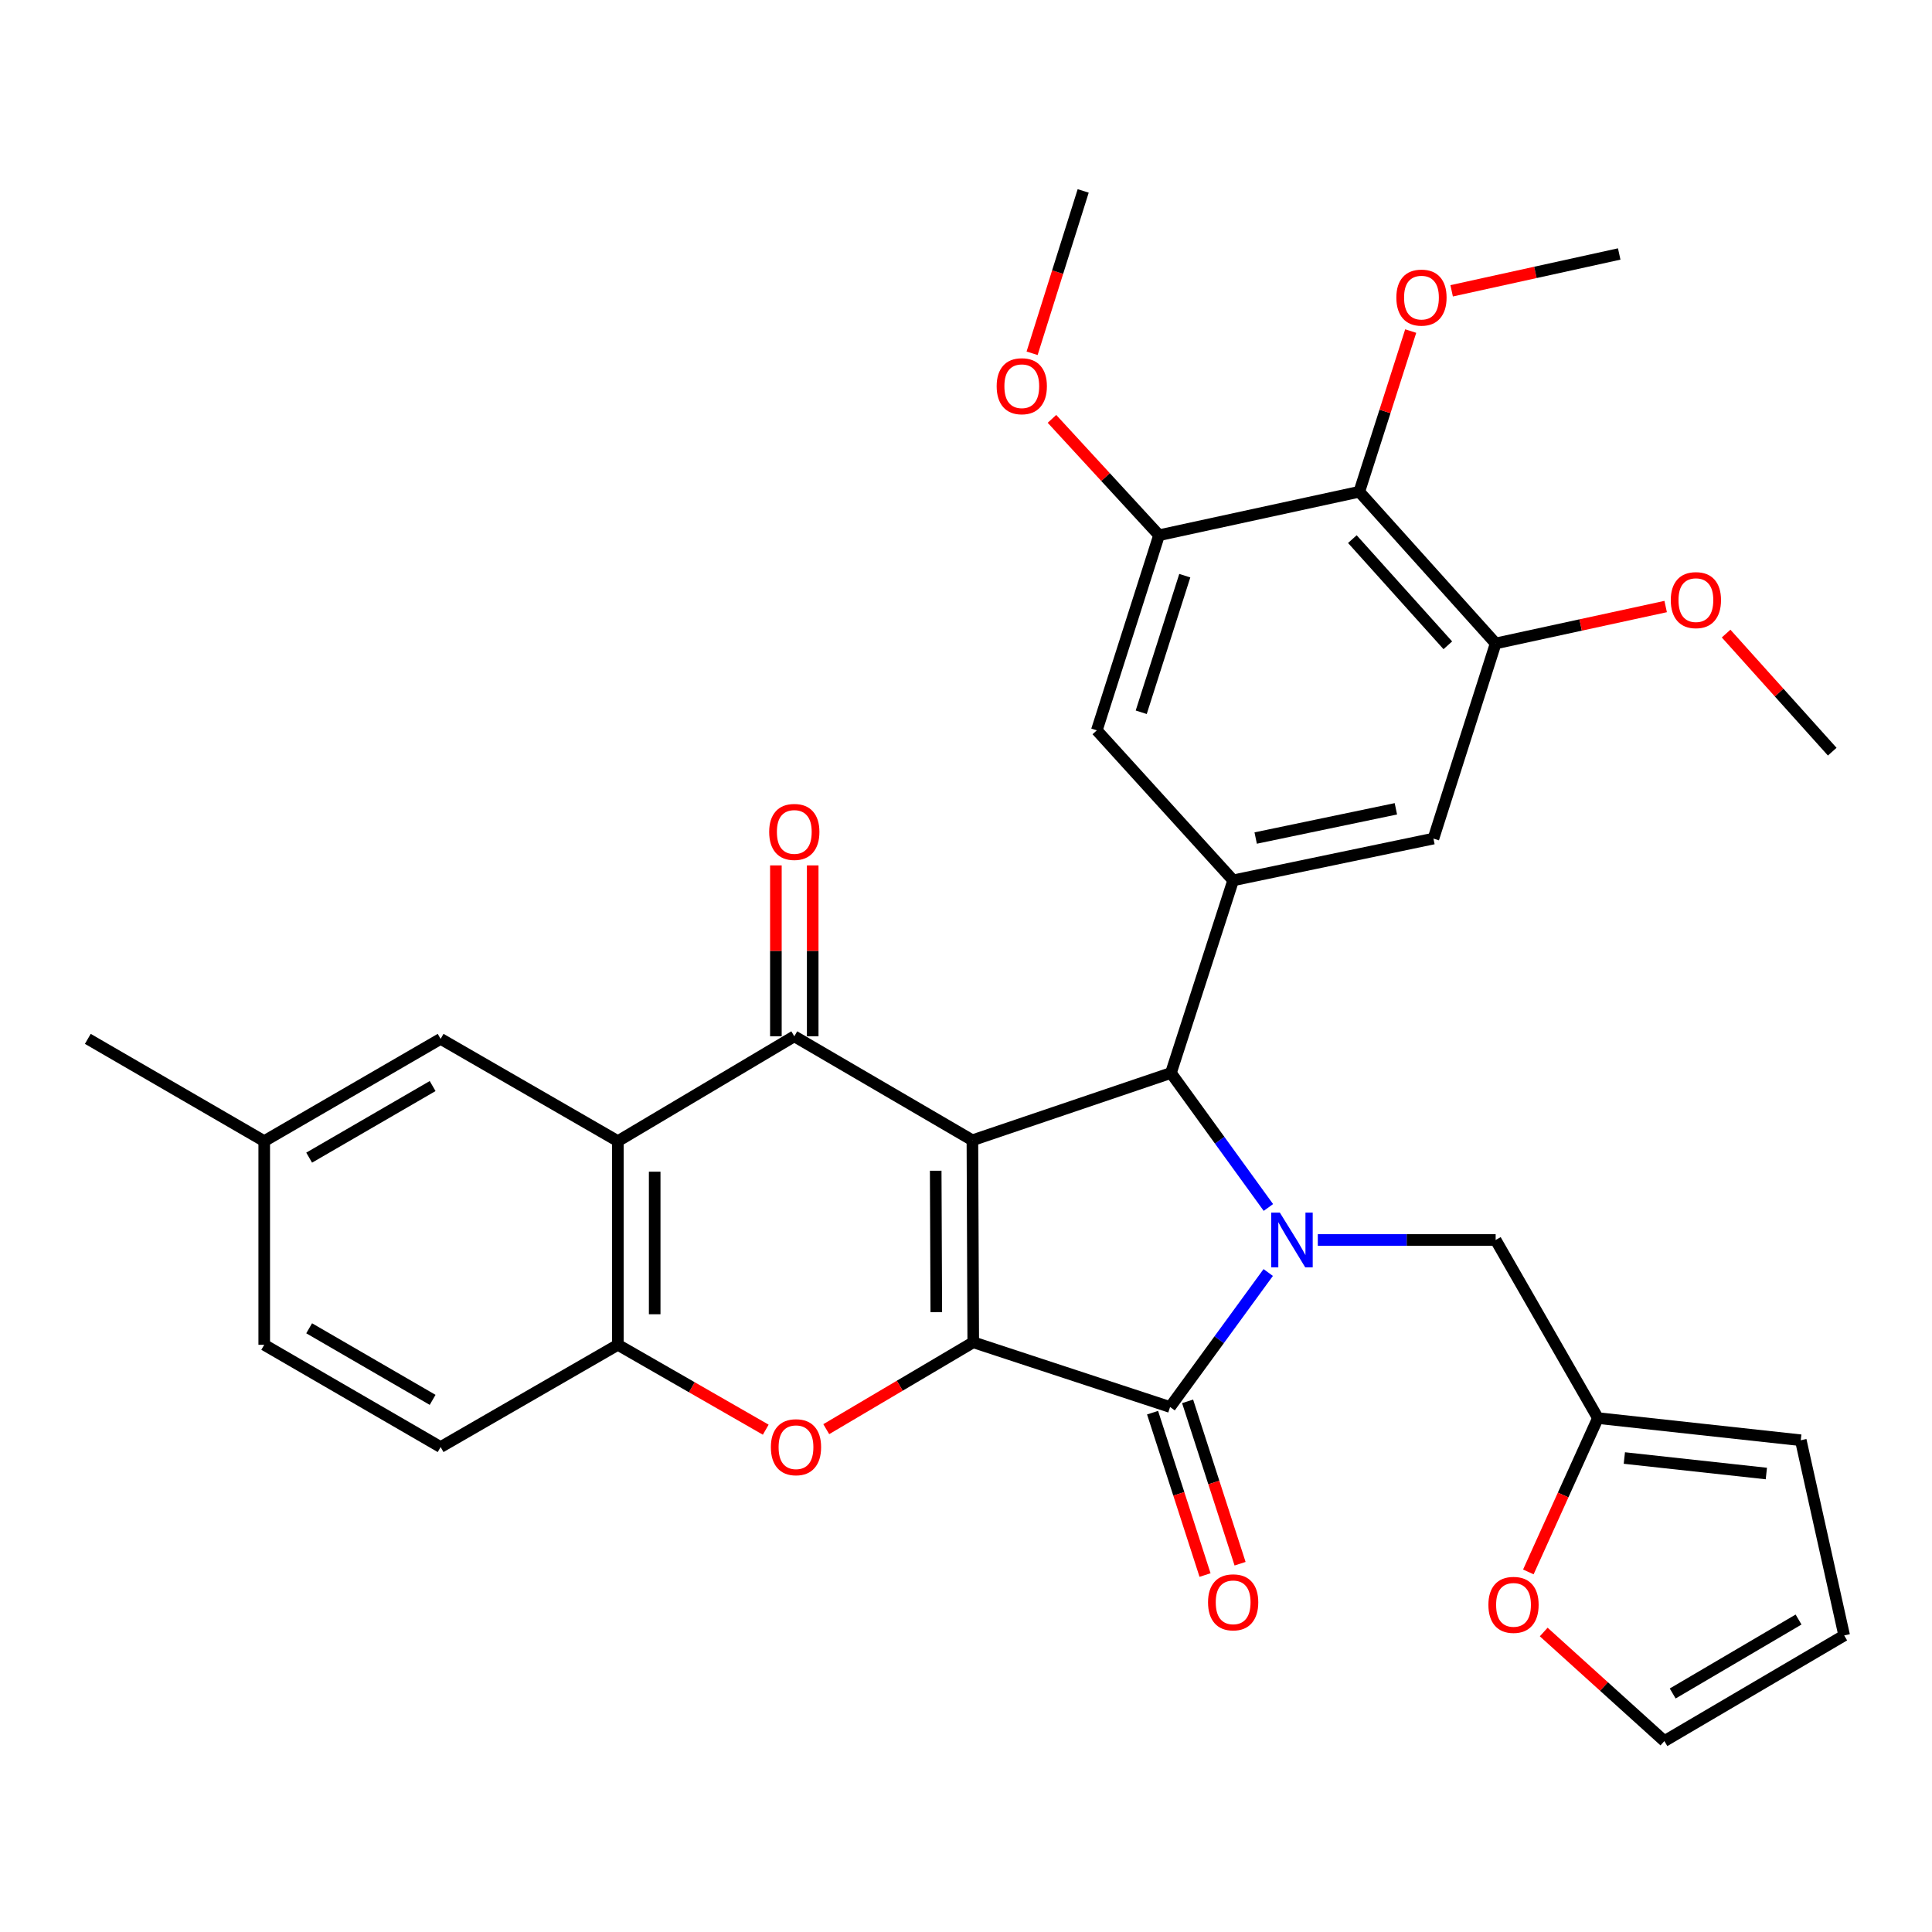 <?xml version='1.0' encoding='iso-8859-1'?>
<svg version='1.1' baseProfile='full'
              xmlns='http://www.w3.org/2000/svg'
                      xmlns:rdkit='http://www.rdkit.org/xml'
                      xmlns:xlink='http://www.w3.org/1999/xlink'
                  xml:space='preserve'
width='1000px' height='1000px' viewBox='0 0 1000 1000'>
<!-- END OF HEADER -->
<rect style='opacity:1.0;fill:#FFFFFF;stroke:none' width='1000' height='1000' x='0' y='0'> </rect>
<path class='bond-0' d='M 503.314,590.208 L 503.748,694.763' style='fill:none;fill-rule:evenodd;stroke:#000000;stroke-width:6px;stroke-linecap:butt;stroke-linejoin:miter;stroke-opacity:1' />
<path class='bond-0' d='M 484.321,605.971 L 484.625,679.159' style='fill:none;fill-rule:evenodd;stroke:#000000;stroke-width:6px;stroke-linecap:butt;stroke-linejoin:miter;stroke-opacity:1' />
<path class='bond-3' d='M 503.314,590.208 L 606.079,555.374' style='fill:none;fill-rule:evenodd;stroke:#000000;stroke-width:6px;stroke-linecap:butt;stroke-linejoin:miter;stroke-opacity:1' />
<path class='bond-4' d='M 503.314,590.208 L 411.126,536.39' style='fill:none;fill-rule:evenodd;stroke:#000000;stroke-width:6px;stroke-linecap:butt;stroke-linejoin:miter;stroke-opacity:1' />
<path class='bond-2' d='M 503.748,694.763 L 605.635,728.263' style='fill:none;fill-rule:evenodd;stroke:#000000;stroke-width:6px;stroke-linecap:butt;stroke-linejoin:miter;stroke-opacity:1' />
<path class='bond-5' d='M 503.748,694.763 L 465.709,717.249' style='fill:none;fill-rule:evenodd;stroke:#000000;stroke-width:6px;stroke-linecap:butt;stroke-linejoin:miter;stroke-opacity:1' />
<path class='bond-5' d='M 465.709,717.249 L 427.669,739.734' style='fill:none;fill-rule:evenodd;stroke:#FF0000;stroke-width:6px;stroke-linecap:butt;stroke-linejoin:miter;stroke-opacity:1' />
<path class='bond-1' d='M 656.522,624.984 L 631.301,590.179' style='fill:none;fill-rule:evenodd;stroke:#0000FF;stroke-width:6px;stroke-linecap:butt;stroke-linejoin:miter;stroke-opacity:1' />
<path class='bond-1' d='M 631.301,590.179 L 606.079,555.374' style='fill:none;fill-rule:evenodd;stroke:#000000;stroke-width:6px;stroke-linecap:butt;stroke-linejoin:miter;stroke-opacity:1' />
<path class='bond-12' d='M 682.093,641.813 L 728.121,641.813' style='fill:none;fill-rule:evenodd;stroke:#0000FF;stroke-width:6px;stroke-linecap:butt;stroke-linejoin:miter;stroke-opacity:1' />
<path class='bond-12' d='M 728.121,641.813 L 774.15,641.813' style='fill:none;fill-rule:evenodd;stroke:#000000;stroke-width:6px;stroke-linecap:butt;stroke-linejoin:miter;stroke-opacity:1' />
<path class='bond-33' d='M 656.432,658.649 L 631.033,693.456' style='fill:none;fill-rule:evenodd;stroke:#0000FF;stroke-width:6px;stroke-linecap:butt;stroke-linejoin:miter;stroke-opacity:1' />
<path class='bond-33' d='M 631.033,693.456 L 605.635,728.263' style='fill:none;fill-rule:evenodd;stroke:#000000;stroke-width:6px;stroke-linecap:butt;stroke-linejoin:miter;stroke-opacity:1' />
<path class='bond-16' d='M 596.567,731.193 L 610.146,773.215' style='fill:none;fill-rule:evenodd;stroke:#000000;stroke-width:6px;stroke-linecap:butt;stroke-linejoin:miter;stroke-opacity:1' />
<path class='bond-16' d='M 610.146,773.215 L 623.725,815.237' style='fill:none;fill-rule:evenodd;stroke:#FF0000;stroke-width:6px;stroke-linecap:butt;stroke-linejoin:miter;stroke-opacity:1' />
<path class='bond-16' d='M 614.702,725.333 L 628.281,767.355' style='fill:none;fill-rule:evenodd;stroke:#000000;stroke-width:6px;stroke-linecap:butt;stroke-linejoin:miter;stroke-opacity:1' />
<path class='bond-16' d='M 628.281,767.355 L 641.859,809.377' style='fill:none;fill-rule:evenodd;stroke:#FF0000;stroke-width:6px;stroke-linecap:butt;stroke-linejoin:miter;stroke-opacity:1' />
<path class='bond-7' d='M 606.079,555.374 L 638.277,455.669' style='fill:none;fill-rule:evenodd;stroke:#000000;stroke-width:6px;stroke-linecap:butt;stroke-linejoin:miter;stroke-opacity:1' />
<path class='bond-6' d='M 411.126,536.39 L 319.806,590.653' style='fill:none;fill-rule:evenodd;stroke:#000000;stroke-width:6px;stroke-linecap:butt;stroke-linejoin:miter;stroke-opacity:1' />
<path class='bond-17' d='M 420.655,536.39 L 420.655,492.16' style='fill:none;fill-rule:evenodd;stroke:#000000;stroke-width:6px;stroke-linecap:butt;stroke-linejoin:miter;stroke-opacity:1' />
<path class='bond-17' d='M 420.655,492.16 L 420.655,447.929' style='fill:none;fill-rule:evenodd;stroke:#FF0000;stroke-width:6px;stroke-linecap:butt;stroke-linejoin:miter;stroke-opacity:1' />
<path class='bond-17' d='M 401.597,536.39 L 401.597,492.16' style='fill:none;fill-rule:evenodd;stroke:#000000;stroke-width:6px;stroke-linecap:butt;stroke-linejoin:miter;stroke-opacity:1' />
<path class='bond-17' d='M 401.597,492.16 L 401.597,447.929' style='fill:none;fill-rule:evenodd;stroke:#FF0000;stroke-width:6px;stroke-linecap:butt;stroke-linejoin:miter;stroke-opacity:1' />
<path class='bond-34' d='M 396.347,740.005 L 358.076,718.035' style='fill:none;fill-rule:evenodd;stroke:#FF0000;stroke-width:6px;stroke-linecap:butt;stroke-linejoin:miter;stroke-opacity:1' />
<path class='bond-34' d='M 358.076,718.035 L 319.806,696.065' style='fill:none;fill-rule:evenodd;stroke:#000000;stroke-width:6px;stroke-linecap:butt;stroke-linejoin:miter;stroke-opacity:1' />
<path class='bond-8' d='M 319.806,590.653 L 319.806,696.065' style='fill:none;fill-rule:evenodd;stroke:#000000;stroke-width:6px;stroke-linecap:butt;stroke-linejoin:miter;stroke-opacity:1' />
<path class='bond-8' d='M 338.864,606.465 L 338.864,680.253' style='fill:none;fill-rule:evenodd;stroke:#000000;stroke-width:6px;stroke-linecap:butt;stroke-linejoin:miter;stroke-opacity:1' />
<path class='bond-18' d='M 319.806,590.653 L 228.063,537.714' style='fill:none;fill-rule:evenodd;stroke:#000000;stroke-width:6px;stroke-linecap:butt;stroke-linejoin:miter;stroke-opacity:1' />
<path class='bond-13' d='M 638.277,455.669 L 567.709,378.028' style='fill:none;fill-rule:evenodd;stroke:#000000;stroke-width:6px;stroke-linecap:butt;stroke-linejoin:miter;stroke-opacity:1' />
<path class='bond-14' d='M 638.277,455.669 L 741.942,434.049' style='fill:none;fill-rule:evenodd;stroke:#000000;stroke-width:6px;stroke-linecap:butt;stroke-linejoin:miter;stroke-opacity:1' />
<path class='bond-14' d='M 649.936,433.769 L 722.501,418.635' style='fill:none;fill-rule:evenodd;stroke:#000000;stroke-width:6px;stroke-linecap:butt;stroke-linejoin:miter;stroke-opacity:1' />
<path class='bond-21' d='M 319.806,696.065 L 228.063,748.994' style='fill:none;fill-rule:evenodd;stroke:#000000;stroke-width:6px;stroke-linecap:butt;stroke-linejoin:miter;stroke-opacity:1' />
<path class='bond-9' d='M 703.561,254.532 L 774.15,333.041' style='fill:none;fill-rule:evenodd;stroke:#000000;stroke-width:6px;stroke-linecap:butt;stroke-linejoin:miter;stroke-opacity:1' />
<path class='bond-9' d='M 699.978,279.051 L 749.39,334.007' style='fill:none;fill-rule:evenodd;stroke:#000000;stroke-width:6px;stroke-linecap:butt;stroke-linejoin:miter;stroke-opacity:1' />
<path class='bond-24' d='M 703.561,254.532 L 716.871,212.945' style='fill:none;fill-rule:evenodd;stroke:#000000;stroke-width:6px;stroke-linecap:butt;stroke-linejoin:miter;stroke-opacity:1' />
<path class='bond-24' d='M 716.871,212.945 L 730.18,171.358' style='fill:none;fill-rule:evenodd;stroke:#FF0000;stroke-width:6px;stroke-linecap:butt;stroke-linejoin:miter;stroke-opacity:1' />
<path class='bond-35' d='M 703.561,254.532 L 599.917,277.031' style='fill:none;fill-rule:evenodd;stroke:#000000;stroke-width:6px;stroke-linecap:butt;stroke-linejoin:miter;stroke-opacity:1' />
<path class='bond-10' d='M 774.15,333.041 L 741.942,434.049' style='fill:none;fill-rule:evenodd;stroke:#000000;stroke-width:6px;stroke-linecap:butt;stroke-linejoin:miter;stroke-opacity:1' />
<path class='bond-27' d='M 774.15,333.041 L 818.147,323.49' style='fill:none;fill-rule:evenodd;stroke:#000000;stroke-width:6px;stroke-linecap:butt;stroke-linejoin:miter;stroke-opacity:1' />
<path class='bond-27' d='M 818.147,323.49 L 862.143,313.939' style='fill:none;fill-rule:evenodd;stroke:#FF0000;stroke-width:6px;stroke-linecap:butt;stroke-linejoin:miter;stroke-opacity:1' />
<path class='bond-11' d='M 599.917,277.031 L 567.709,378.028' style='fill:none;fill-rule:evenodd;stroke:#000000;stroke-width:6px;stroke-linecap:butt;stroke-linejoin:miter;stroke-opacity:1' />
<path class='bond-11' d='M 613.243,297.971 L 590.697,368.669' style='fill:none;fill-rule:evenodd;stroke:#000000;stroke-width:6px;stroke-linecap:butt;stroke-linejoin:miter;stroke-opacity:1' />
<path class='bond-26' d='M 599.917,277.031 L 572.207,246.917' style='fill:none;fill-rule:evenodd;stroke:#000000;stroke-width:6px;stroke-linecap:butt;stroke-linejoin:miter;stroke-opacity:1' />
<path class='bond-26' d='M 572.207,246.917 L 544.496,216.803' style='fill:none;fill-rule:evenodd;stroke:#FF0000;stroke-width:6px;stroke-linecap:butt;stroke-linejoin:miter;stroke-opacity:1' />
<path class='bond-15' d='M 774.15,641.813 L 827.079,734.001' style='fill:none;fill-rule:evenodd;stroke:#000000;stroke-width:6px;stroke-linecap:butt;stroke-linejoin:miter;stroke-opacity:1' />
<path class='bond-19' d='M 827.079,734.001 L 809.074,773.812' style='fill:none;fill-rule:evenodd;stroke:#000000;stroke-width:6px;stroke-linecap:butt;stroke-linejoin:miter;stroke-opacity:1' />
<path class='bond-19' d='M 809.074,773.812 L 791.068,813.624' style='fill:none;fill-rule:evenodd;stroke:#FF0000;stroke-width:6px;stroke-linecap:butt;stroke-linejoin:miter;stroke-opacity:1' />
<path class='bond-20' d='M 827.079,734.001 L 932.078,745.468' style='fill:none;fill-rule:evenodd;stroke:#000000;stroke-width:6px;stroke-linecap:butt;stroke-linejoin:miter;stroke-opacity:1' />
<path class='bond-20' d='M 840.76,754.667 L 914.259,762.693' style='fill:none;fill-rule:evenodd;stroke:#000000;stroke-width:6px;stroke-linecap:butt;stroke-linejoin:miter;stroke-opacity:1' />
<path class='bond-25' d='M 228.063,537.714 L 136.764,590.653' style='fill:none;fill-rule:evenodd;stroke:#000000;stroke-width:6px;stroke-linecap:butt;stroke-linejoin:miter;stroke-opacity:1' />
<path class='bond-25' d='M 223.928,562.142 L 160.019,599.199' style='fill:none;fill-rule:evenodd;stroke:#000000;stroke-width:6px;stroke-linecap:butt;stroke-linejoin:miter;stroke-opacity:1' />
<path class='bond-22' d='M 799.025,844.725 L 830.252,872.954' style='fill:none;fill-rule:evenodd;stroke:#FF0000;stroke-width:6px;stroke-linecap:butt;stroke-linejoin:miter;stroke-opacity:1' />
<path class='bond-22' d='M 830.252,872.954 L 861.479,901.183' style='fill:none;fill-rule:evenodd;stroke:#000000;stroke-width:6px;stroke-linecap:butt;stroke-linejoin:miter;stroke-opacity:1' />
<path class='bond-23' d='M 932.078,745.468 L 954.545,846.497' style='fill:none;fill-rule:evenodd;stroke:#000000;stroke-width:6px;stroke-linecap:butt;stroke-linejoin:miter;stroke-opacity:1' />
<path class='bond-36' d='M 228.063,748.994 L 136.764,696.065' style='fill:none;fill-rule:evenodd;stroke:#000000;stroke-width:6px;stroke-linecap:butt;stroke-linejoin:miter;stroke-opacity:1' />
<path class='bond-36' d='M 223.926,724.567 L 160.017,687.517' style='fill:none;fill-rule:evenodd;stroke:#000000;stroke-width:6px;stroke-linecap:butt;stroke-linejoin:miter;stroke-opacity:1' />
<path class='bond-37' d='M 861.479,901.183 L 954.545,846.497' style='fill:none;fill-rule:evenodd;stroke:#000000;stroke-width:6px;stroke-linecap:butt;stroke-linejoin:miter;stroke-opacity:1' />
<path class='bond-37' d='M 865.784,876.549 L 930.93,838.268' style='fill:none;fill-rule:evenodd;stroke:#000000;stroke-width:6px;stroke-linecap:butt;stroke-linejoin:miter;stroke-opacity:1' />
<path class='bond-30' d='M 751.368,150.525 L 794.734,140.992' style='fill:none;fill-rule:evenodd;stroke:#FF0000;stroke-width:6px;stroke-linecap:butt;stroke-linejoin:miter;stroke-opacity:1' />
<path class='bond-30' d='M 794.734,140.992 L 838.101,131.459' style='fill:none;fill-rule:evenodd;stroke:#000000;stroke-width:6px;stroke-linecap:butt;stroke-linejoin:miter;stroke-opacity:1' />
<path class='bond-28' d='M 136.764,590.653 L 136.764,696.065' style='fill:none;fill-rule:evenodd;stroke:#000000;stroke-width:6px;stroke-linecap:butt;stroke-linejoin:miter;stroke-opacity:1' />
<path class='bond-29' d='M 136.764,590.653 L 45.455,537.714' style='fill:none;fill-rule:evenodd;stroke:#000000;stroke-width:6px;stroke-linecap:butt;stroke-linejoin:miter;stroke-opacity:1' />
<path class='bond-31' d='M 534.212,182.858 L 547.435,140.837' style='fill:none;fill-rule:evenodd;stroke:#FF0000;stroke-width:6px;stroke-linecap:butt;stroke-linejoin:miter;stroke-opacity:1' />
<path class='bond-31' d='M 547.435,140.837 L 560.658,98.817' style='fill:none;fill-rule:evenodd;stroke:#000000;stroke-width:6px;stroke-linecap:butt;stroke-linejoin:miter;stroke-opacity:1' />
<path class='bond-32' d='M 893.432,327.941 L 920.897,358.501' style='fill:none;fill-rule:evenodd;stroke:#FF0000;stroke-width:6px;stroke-linecap:butt;stroke-linejoin:miter;stroke-opacity:1' />
<path class='bond-32' d='M 920.897,358.501 L 948.362,389.061' style='fill:none;fill-rule:evenodd;stroke:#000000;stroke-width:6px;stroke-linecap:butt;stroke-linejoin:miter;stroke-opacity:1' />
<path  class='atom-2' d='M 662.457 627.653
L 671.737 642.653
Q 672.657 644.133, 674.137 646.813
Q 675.617 649.493, 675.697 649.653
L 675.697 627.653
L 679.457 627.653
L 679.457 655.973
L 675.577 655.973
L 665.617 639.573
Q 664.457 637.653, 663.217 635.453
Q 662.017 633.253, 661.657 632.573
L 661.657 655.973
L 657.977 655.973
L 657.977 627.653
L 662.457 627.653
' fill='#0000FF'/>
<path  class='atom-6' d='M 399.005 749.074
Q 399.005 742.274, 402.365 738.474
Q 405.725 734.674, 412.005 734.674
Q 418.285 734.674, 421.645 738.474
Q 425.005 742.274, 425.005 749.074
Q 425.005 755.954, 421.605 759.874
Q 418.205 763.754, 412.005 763.754
Q 405.765 763.754, 402.365 759.874
Q 399.005 755.994, 399.005 749.074
M 412.005 760.554
Q 416.325 760.554, 418.645 757.674
Q 421.005 754.754, 421.005 749.074
Q 421.005 743.514, 418.645 740.714
Q 416.325 737.874, 412.005 737.874
Q 407.685 737.874, 405.325 740.674
Q 403.005 743.474, 403.005 749.074
Q 403.005 754.794, 405.325 757.674
Q 407.685 760.554, 412.005 760.554
' fill='#FF0000'/>
<path  class='atom-17' d='M 625.277 829.361
Q 625.277 822.561, 628.637 818.761
Q 631.997 814.961, 638.277 814.961
Q 644.557 814.961, 647.917 818.761
Q 651.277 822.561, 651.277 829.361
Q 651.277 836.241, 647.877 840.161
Q 644.477 844.041, 638.277 844.041
Q 632.037 844.041, 628.637 840.161
Q 625.277 836.281, 625.277 829.361
M 638.277 840.841
Q 642.597 840.841, 644.917 837.961
Q 647.277 835.041, 647.277 829.361
Q 647.277 823.801, 644.917 821.001
Q 642.597 818.161, 638.277 818.161
Q 633.957 818.161, 631.597 820.961
Q 629.277 823.761, 629.277 829.361
Q 629.277 835.081, 631.597 837.961
Q 633.957 840.841, 638.277 840.841
' fill='#FF0000'/>
<path  class='atom-18' d='M 398.126 430.603
Q 398.126 423.803, 401.486 420.003
Q 404.846 416.203, 411.126 416.203
Q 417.406 416.203, 420.766 420.003
Q 424.126 423.803, 424.126 430.603
Q 424.126 437.483, 420.726 441.403
Q 417.326 445.283, 411.126 445.283
Q 404.886 445.283, 401.486 441.403
Q 398.126 437.523, 398.126 430.603
M 411.126 442.083
Q 415.446 442.083, 417.766 439.203
Q 420.126 436.283, 420.126 430.603
Q 420.126 425.043, 417.766 422.243
Q 415.446 419.403, 411.126 419.403
Q 406.806 419.403, 404.446 422.203
Q 402.126 425.003, 402.126 430.603
Q 402.126 436.323, 404.446 439.203
Q 406.806 442.083, 411.126 442.083
' fill='#FF0000'/>
<path  class='atom-20' d='M 770.393 830.674
Q 770.393 823.874, 773.753 820.074
Q 777.113 816.274, 783.393 816.274
Q 789.673 816.274, 793.033 820.074
Q 796.393 823.874, 796.393 830.674
Q 796.393 837.554, 792.993 841.474
Q 789.593 845.354, 783.393 845.354
Q 777.153 845.354, 773.753 841.474
Q 770.393 837.594, 770.393 830.674
M 783.393 842.154
Q 787.713 842.154, 790.033 839.274
Q 792.393 836.354, 792.393 830.674
Q 792.393 825.114, 790.033 822.314
Q 787.713 819.474, 783.393 819.474
Q 779.073 819.474, 776.713 822.274
Q 774.393 825.074, 774.393 830.674
Q 774.393 836.394, 776.713 839.274
Q 779.073 842.154, 783.393 842.154
' fill='#FF0000'/>
<path  class='atom-25' d='M 722.748 154.038
Q 722.748 147.238, 726.108 143.438
Q 729.468 139.638, 735.748 139.638
Q 742.028 139.638, 745.388 143.438
Q 748.748 147.238, 748.748 154.038
Q 748.748 160.918, 745.348 164.838
Q 741.948 168.718, 735.748 168.718
Q 729.508 168.718, 726.108 164.838
Q 722.748 160.958, 722.748 154.038
M 735.748 165.518
Q 740.068 165.518, 742.388 162.638
Q 744.748 159.718, 744.748 154.038
Q 744.748 148.478, 742.388 145.678
Q 740.068 142.838, 735.748 142.838
Q 731.428 142.838, 729.068 145.638
Q 726.748 148.438, 726.748 154.038
Q 726.748 159.758, 729.068 162.638
Q 731.428 165.518, 735.748 165.518
' fill='#FF0000'/>
<path  class='atom-27' d='M 515.873 199.905
Q 515.873 193.105, 519.233 189.305
Q 522.593 185.505, 528.873 185.505
Q 535.153 185.505, 538.513 189.305
Q 541.873 193.105, 541.873 199.905
Q 541.873 206.785, 538.473 210.705
Q 535.073 214.585, 528.873 214.585
Q 522.633 214.585, 519.233 210.705
Q 515.873 206.825, 515.873 199.905
M 528.873 211.385
Q 533.193 211.385, 535.513 208.505
Q 537.873 205.585, 537.873 199.905
Q 537.873 194.345, 535.513 191.545
Q 533.193 188.705, 528.873 188.705
Q 524.553 188.705, 522.193 191.505
Q 519.873 194.305, 519.873 199.905
Q 519.873 205.625, 522.193 208.505
Q 524.553 211.385, 528.873 211.385
' fill='#FF0000'/>
<path  class='atom-28' d='M 864.794 310.622
Q 864.794 303.822, 868.154 300.022
Q 871.514 296.222, 877.794 296.222
Q 884.074 296.222, 887.434 300.022
Q 890.794 303.822, 890.794 310.622
Q 890.794 317.502, 887.394 321.422
Q 883.994 325.302, 877.794 325.302
Q 871.554 325.302, 868.154 321.422
Q 864.794 317.542, 864.794 310.622
M 877.794 322.102
Q 882.114 322.102, 884.434 319.222
Q 886.794 316.302, 886.794 310.622
Q 886.794 305.062, 884.434 302.262
Q 882.114 299.422, 877.794 299.422
Q 873.474 299.422, 871.114 302.222
Q 868.794 305.022, 868.794 310.622
Q 868.794 316.342, 871.114 319.222
Q 873.474 322.102, 877.794 322.102
' fill='#FF0000'/>
</svg>
